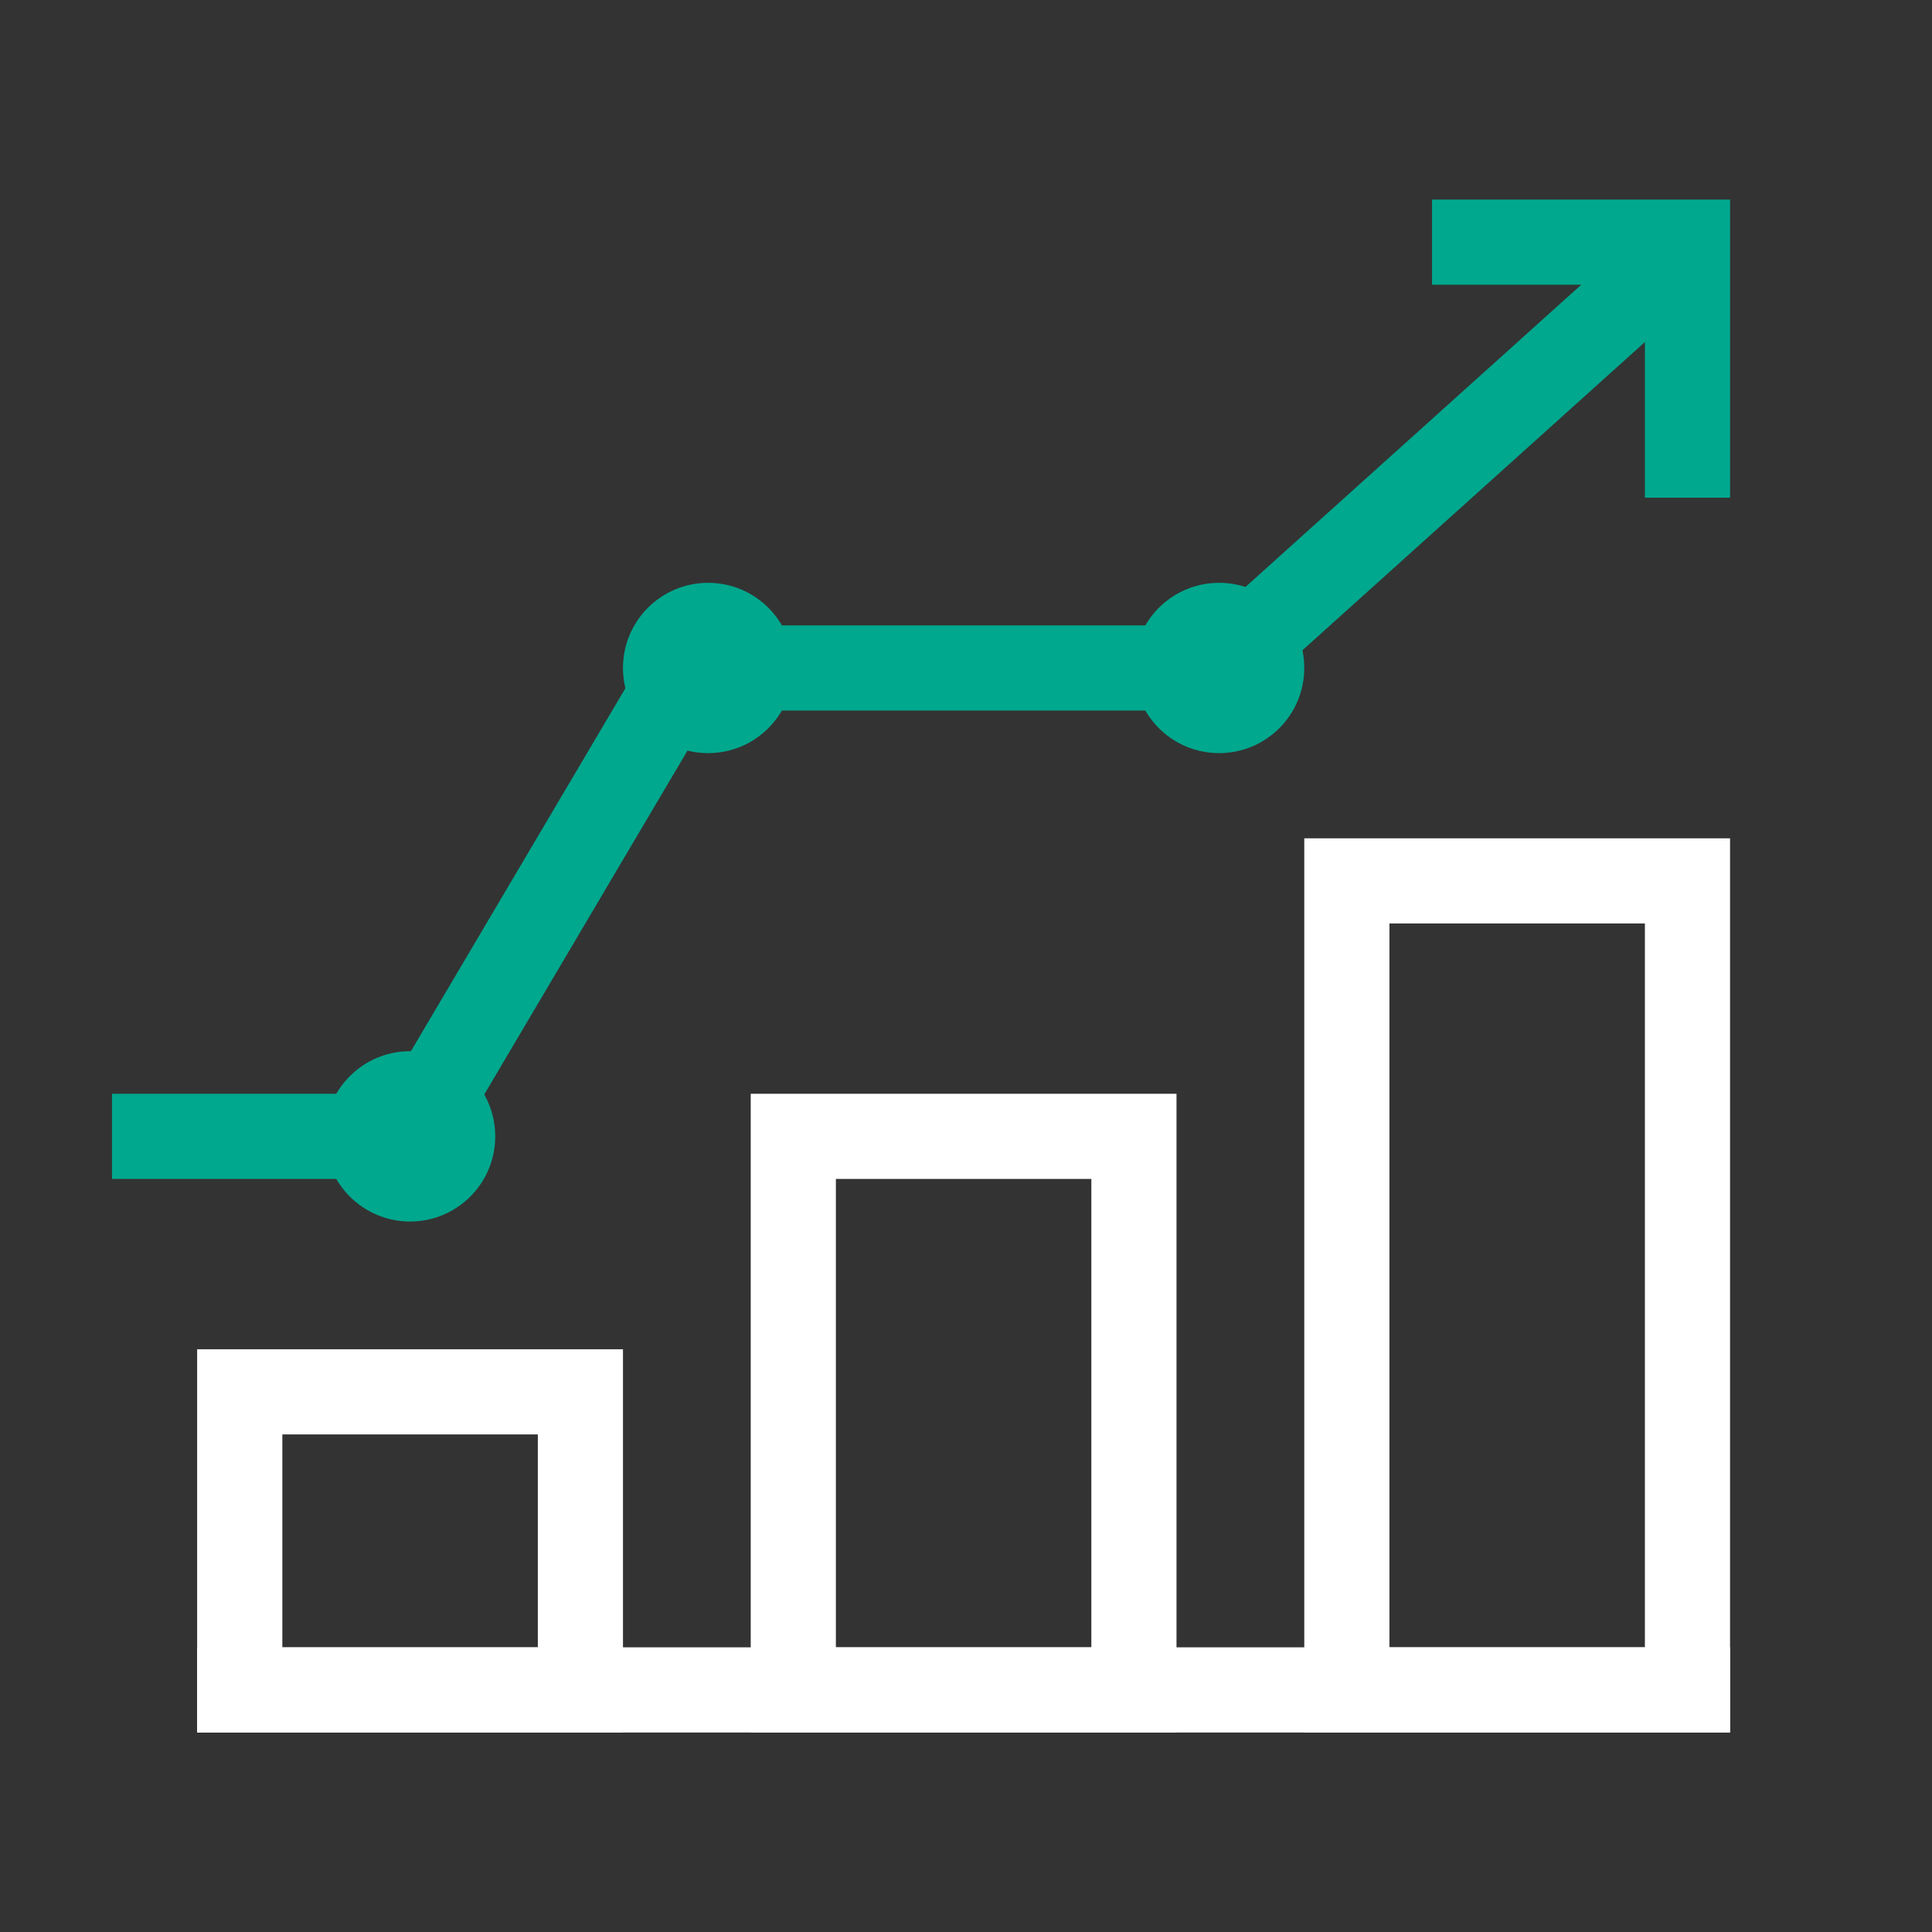 <svg width="66" height="66" viewBox="0 0 66 66" fill="none" xmlns="http://www.w3.org/2000/svg">
<rect x="0" y="0" width="66" height="66" fill="#333333" stroke="none"/>
<path fill-rule="evenodd" clip-rule="evenodd" d="M18.373 49.002H9.645V56.276H18.373V49.002ZM6.735 46.093V59.185H21.282V46.093H6.735Z" fill="white"/>
<path fill-rule="evenodd" clip-rule="evenodd" d="M37.282 40.274H28.555V56.275H37.282V40.274ZM25.646 37.365V59.184H40.191V37.365H25.646Z" fill="white"/>
<path fill-rule="evenodd" clip-rule="evenodd" d="M56.192 31.547H47.465V56.274H56.192V31.547ZM44.556 28.638V59.184H59.101V28.638H44.556Z" fill="white"/>
<path d="M6.735 56.275H59.102V59.185H6.735V56.275Z" fill="white"/>
<path fill-rule="evenodd" clip-rule="evenodd" d="M57.165 10.809L42.204 24.274H24.294L14.838 40.274H3.826V37.365H13.178L22.633 21.364H41.088L55.219 8.646L57.165 10.809Z" fill="#00A88E"/>
<path d="M27.1 22.819C27.1 24.425 25.797 25.728 24.191 25.728C22.584 25.728 21.282 24.425 21.282 22.819C21.282 21.212 22.584 19.91 24.191 19.91C25.797 19.91 27.1 21.212 27.1 22.819Z" fill="#00A88E"/>
<path d="M16.918 38.82C16.918 40.427 15.615 41.729 14.008 41.729C12.402 41.729 11.099 40.427 11.099 38.82C11.099 37.213 12.402 35.911 14.008 35.911C15.615 35.911 16.918 37.213 16.918 38.82Z" fill="#00A88E"/>
<path d="M44.556 22.819C44.556 24.425 43.253 25.728 41.646 25.728C40.04 25.728 38.737 24.425 38.737 22.819C38.737 21.212 40.04 19.91 41.646 19.91C43.253 19.91 44.556 21.212 44.556 22.819Z" fill="#00A88E"/>
<path fill-rule="evenodd" clip-rule="evenodd" d="M48.92 6.818H59.102V17.001H56.193V9.727H48.92V6.818Z" fill="#00A88E"/>
</svg>
